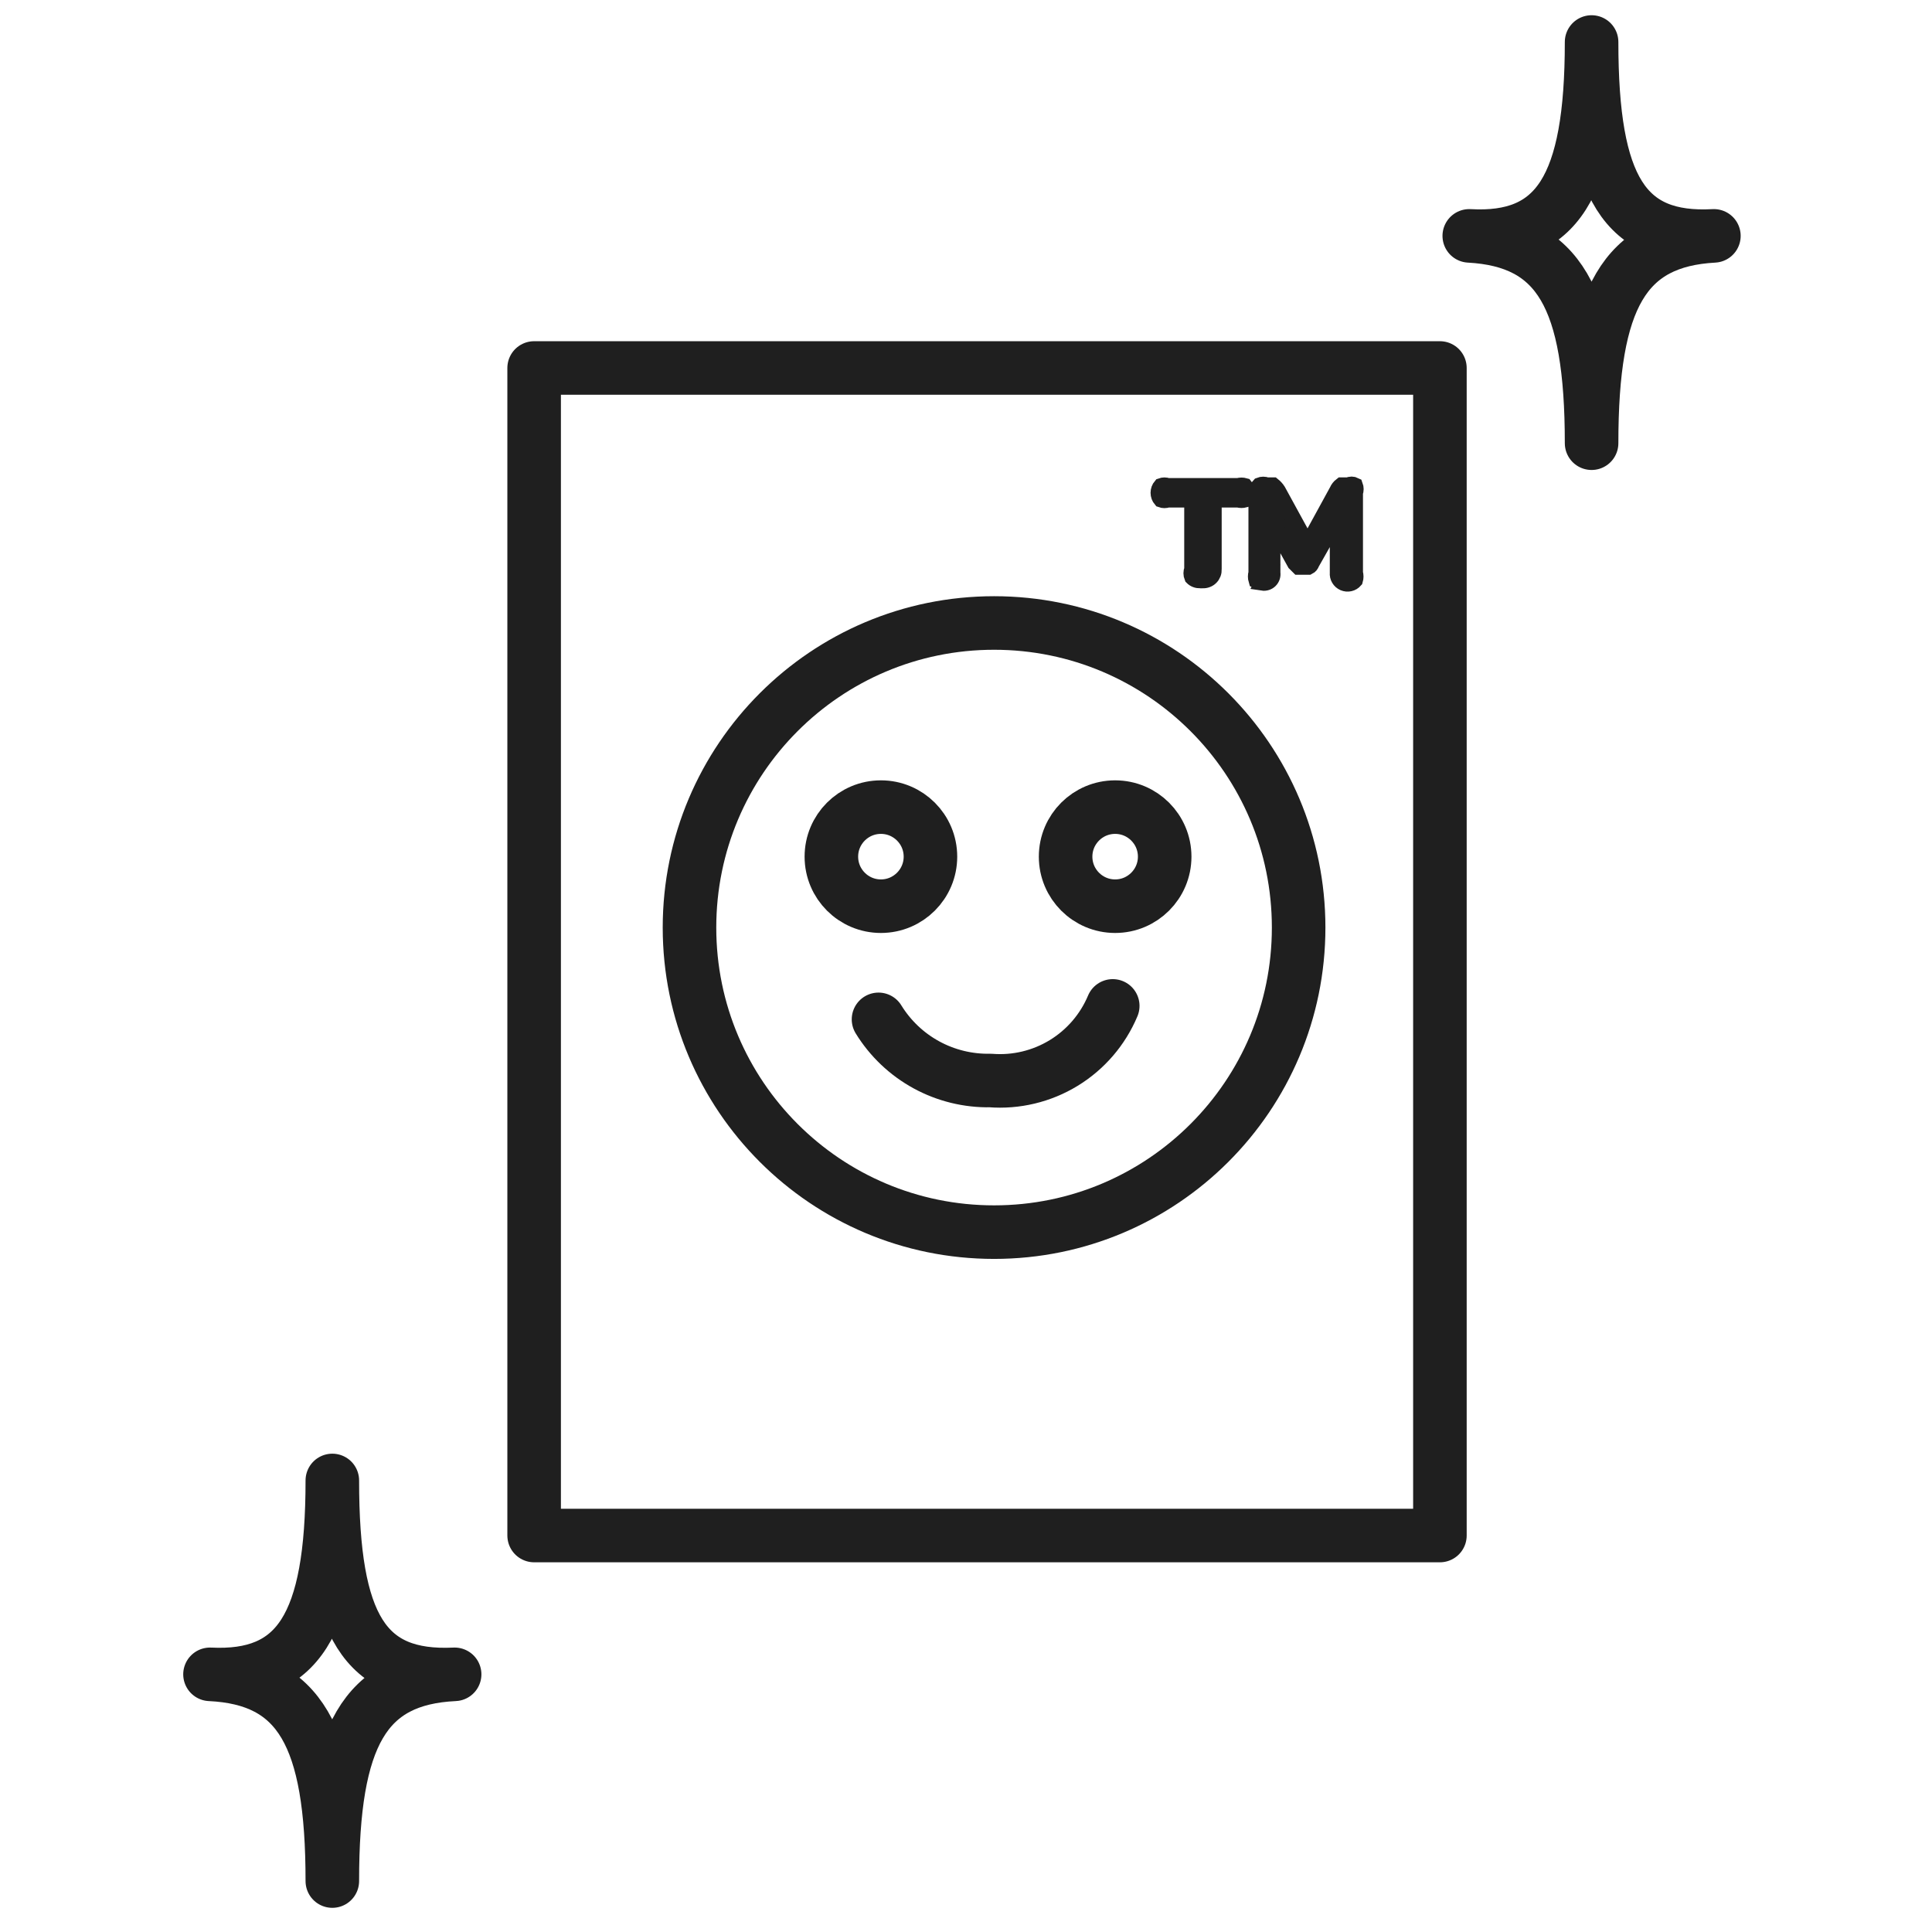 <?xml version="1.0" encoding="UTF-8"?> <svg xmlns="http://www.w3.org/2000/svg" width="92" height="92" viewBox="0 0 92 92" fill="none"><path d="M15.825 89.574C15.825 82.642 14.252 79.934 10 79.73C14.165 79.934 15.825 77.43 15.825 70.498C15.825 77.43 17.368 79.934 21.649 79.73C17.368 79.934 15.825 82.642 15.825 89.574Z" stroke="#1F1F1F" stroke-width="2.55" stroke-linecap="round" stroke-linejoin="round"></path><path d="M75.79 21.105C75.79 14.174 74.217 11.465 69.965 11.232C74.129 11.465 75.79 8.931 75.79 2C75.79 8.931 77.362 11.465 81.614 11.232C77.362 11.465 75.79 14.174 75.79 21.105Z" stroke="#1F1F1F" stroke-width="2.55" stroke-linecap="round" stroke-linejoin="round"></path><path d="M68.567 17.523H25.435V73.12H68.567V17.523Z" stroke="#1F1F1F" stroke-width="2.55" stroke-linecap="round" stroke-linejoin="round"></path><path d="M47.337 58.673C55.347 58.673 61.84 52.18 61.84 44.17C61.84 36.16 55.347 29.666 47.337 29.666C39.327 29.666 32.833 36.16 32.833 44.17C32.833 52.18 39.327 58.673 47.337 58.673Z" stroke="#1F1F1F" stroke-width="2.55" stroke-linecap="round" stroke-linejoin="round"></path><path d="M41.948 43.152C43.251 43.152 44.307 42.095 44.307 40.793C44.307 39.49 43.251 38.434 41.948 38.434C40.645 38.434 39.589 39.49 39.589 40.793C39.589 42.095 40.645 43.152 41.948 43.152Z" stroke="#1F1F1F" stroke-width="2.55" stroke-linecap="round" stroke-linejoin="round"></path><path d="M53.102 43.152C54.405 43.152 55.461 42.095 55.461 40.793C55.461 39.49 54.405 38.434 53.102 38.434C51.799 38.434 50.743 39.49 50.743 40.793C50.743 42.095 51.799 43.152 53.102 43.152Z" stroke="#1F1F1F" stroke-width="2.55" stroke-linecap="round" stroke-linejoin="round"></path><path d="M41.834 48.541C42.392 49.449 43.177 50.195 44.112 50.706C45.047 51.216 46.099 51.474 47.164 51.453C48.385 51.549 49.605 51.257 50.651 50.619C51.696 49.981 52.514 49.03 52.988 47.9" stroke="#1F1F1F" stroke-width="2.55" stroke-linecap="round" stroke-linejoin="round"></path><path d="M57.153 27.631C57.083 27.634 57.013 27.623 56.948 27.598C56.882 27.573 56.823 27.535 56.774 27.485C56.724 27.364 56.724 27.228 56.774 27.106V23.786H55.609C55.505 23.824 55.392 23.824 55.289 23.786C55.213 23.697 55.171 23.583 55.171 23.466C55.171 23.349 55.213 23.235 55.289 23.146C55.392 23.108 55.505 23.108 55.609 23.146H58.958C59.063 23.116 59.174 23.116 59.279 23.146C59.354 23.235 59.396 23.349 59.396 23.466C59.396 23.583 59.354 23.697 59.279 23.786C59.174 23.815 59.063 23.815 58.958 23.786H57.793V27.106C57.797 27.176 57.787 27.246 57.762 27.312C57.737 27.377 57.699 27.437 57.649 27.486C57.6 27.536 57.54 27.575 57.474 27.599C57.409 27.624 57.339 27.635 57.269 27.631H57.153Z" fill="#1F1F1F" stroke="#1F1F1F" stroke-width="0.765" stroke-miterlimit="10"></path><path d="M60.182 27.629C60.069 27.675 59.944 27.675 59.832 27.629C59.798 27.515 59.798 27.394 59.832 27.28V23.465C59.833 23.333 59.885 23.208 59.978 23.115C60.09 23.07 60.215 23.07 60.327 23.115H60.618C60.71 23.189 60.789 23.277 60.852 23.377L62.366 26.144H62.162L63.676 23.377C63.72 23.273 63.791 23.183 63.88 23.115H64.201C64.25 23.09 64.305 23.076 64.361 23.076C64.417 23.076 64.472 23.09 64.521 23.115C64.564 23.228 64.564 23.352 64.521 23.465V27.28C64.555 27.394 64.555 27.515 64.521 27.629C64.456 27.704 64.37 27.756 64.273 27.778C64.177 27.8 64.077 27.791 63.986 27.752C63.895 27.713 63.819 27.646 63.769 27.561C63.718 27.477 63.696 27.378 63.706 27.28V24.6L62.453 26.814C62.442 26.851 62.423 26.886 62.398 26.916C62.373 26.946 62.343 26.971 62.308 26.988H62.075H61.842L61.667 26.814L60.444 24.6H60.589V27.28C60.599 27.343 60.594 27.408 60.574 27.469C60.554 27.53 60.52 27.586 60.475 27.631C60.429 27.677 60.374 27.711 60.313 27.73C60.252 27.75 60.187 27.756 60.123 27.746L60.182 27.629Z" fill="#1F1F1F" stroke="#1F1F1F" stroke-width="0.765" stroke-miterlimit="10"></path></svg> 